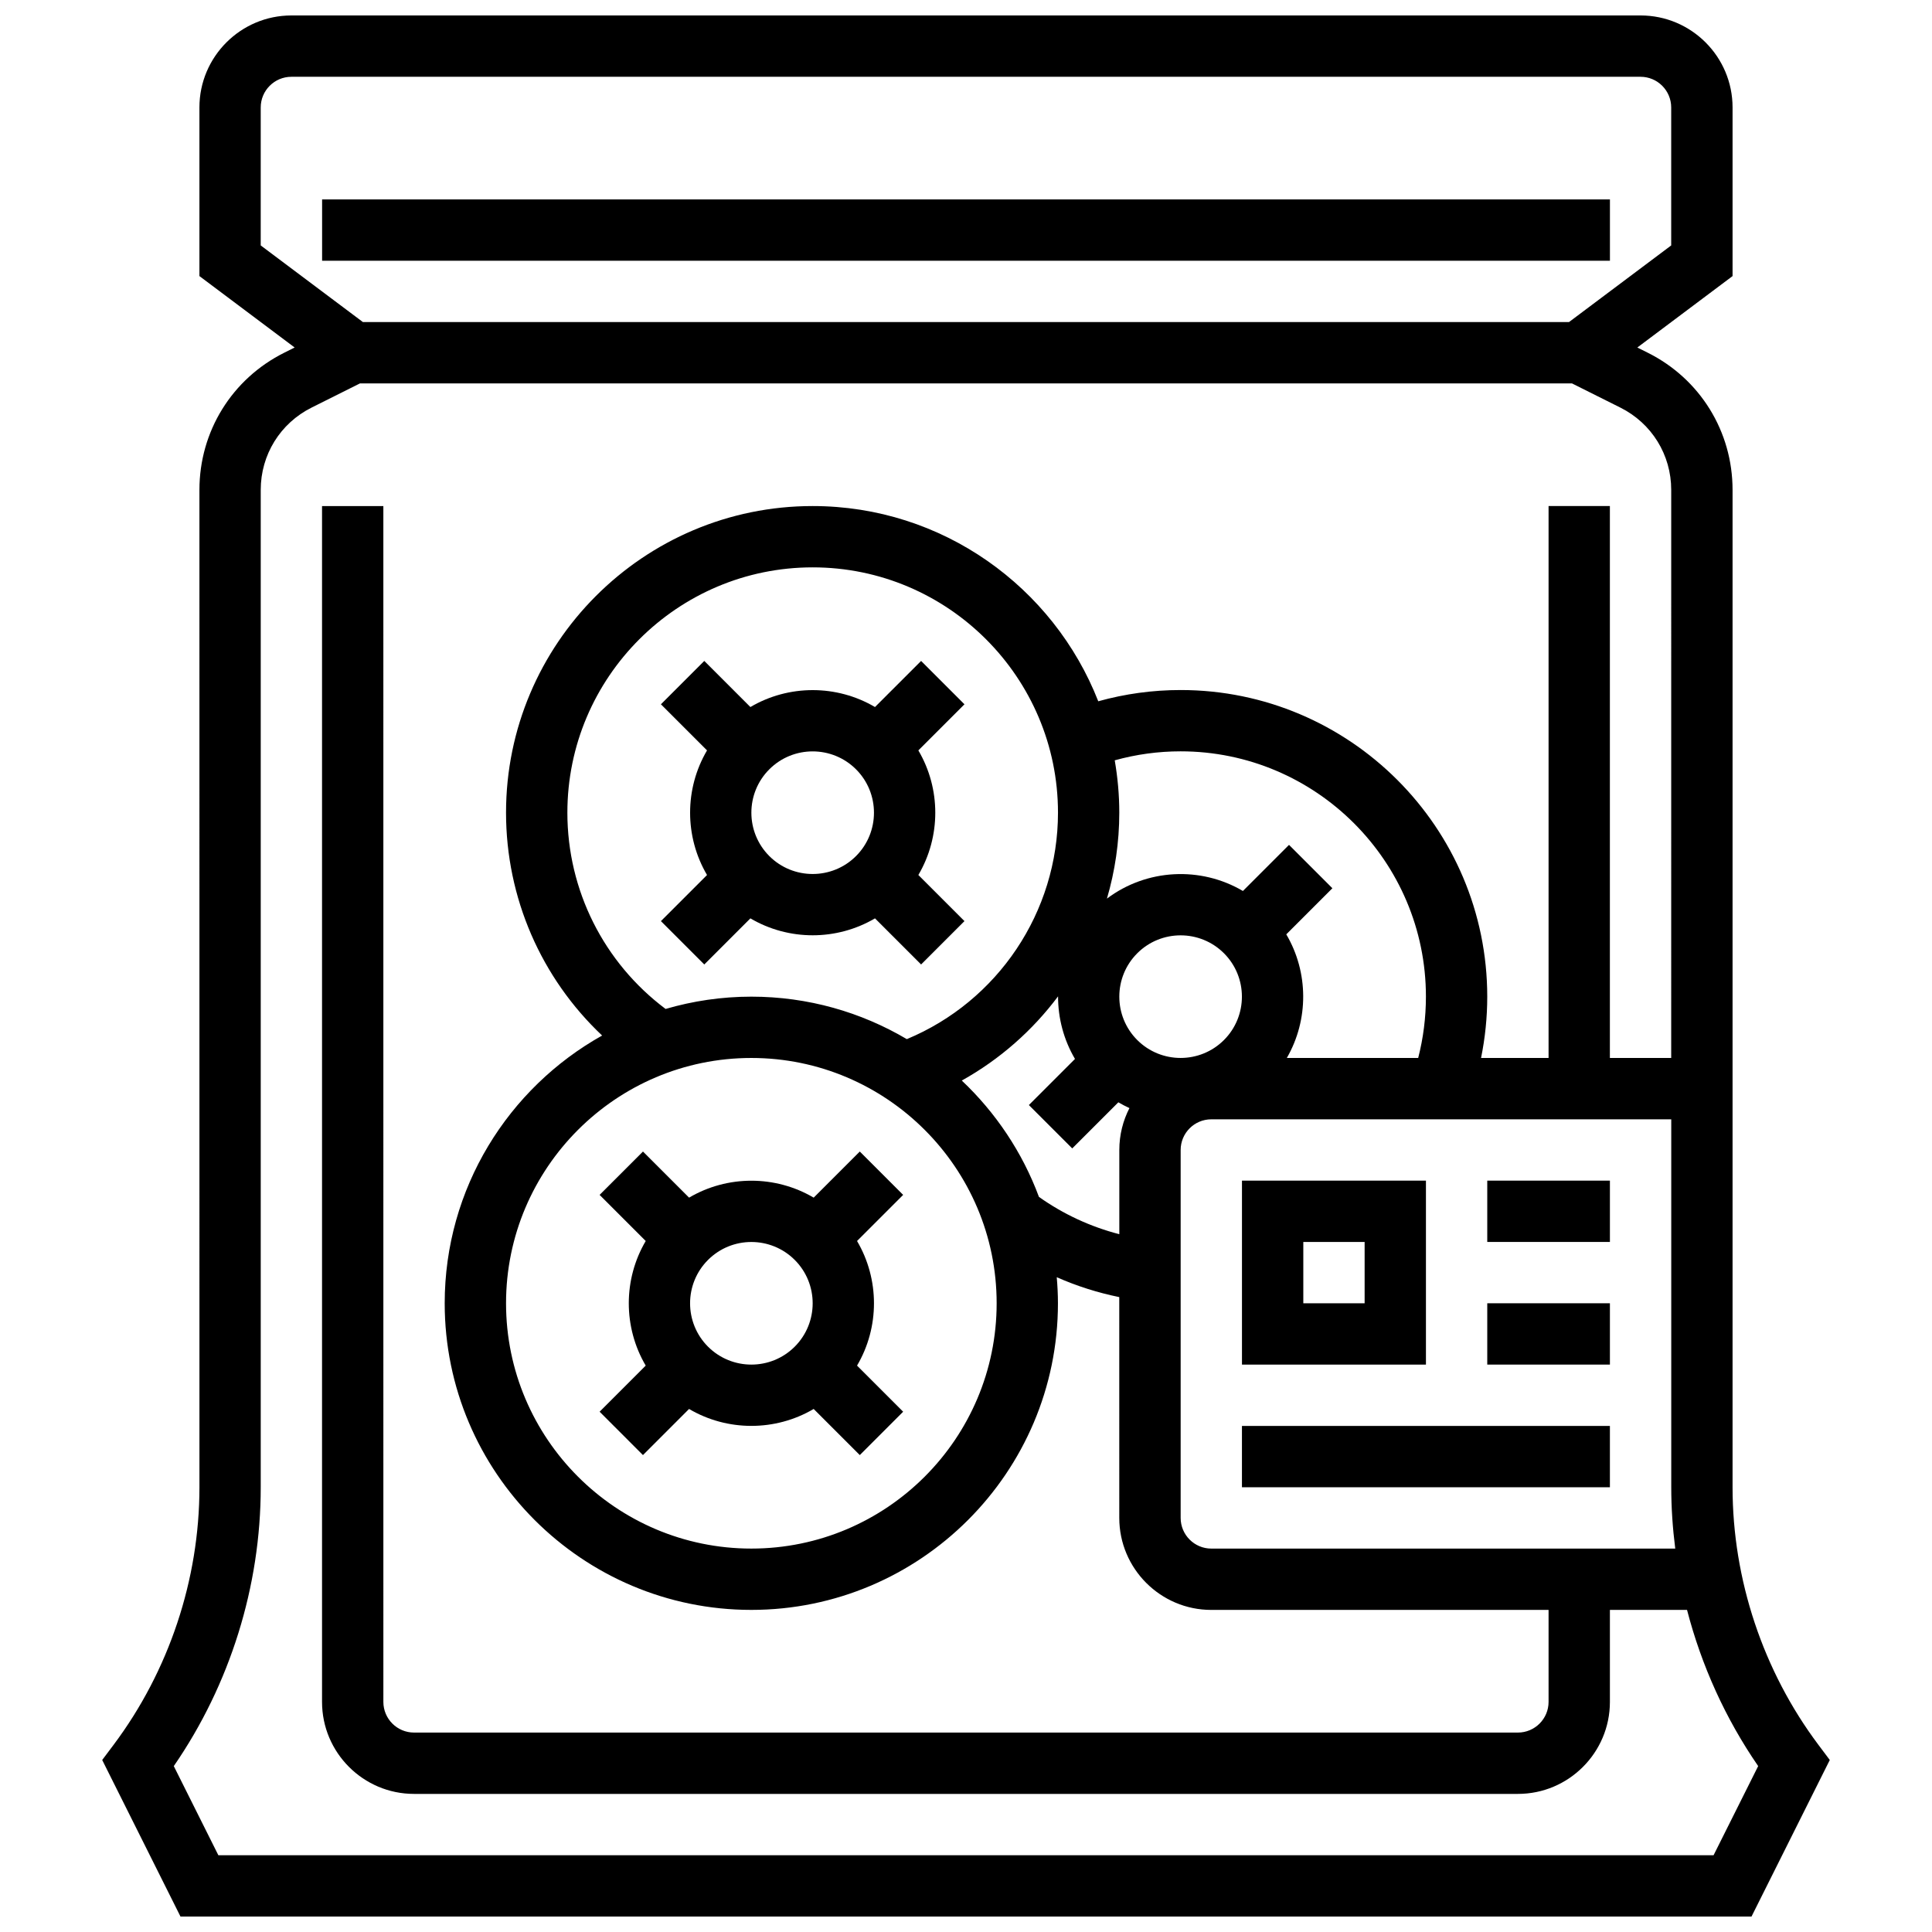 <?xml version="1.0" encoding="UTF-8"?>
<!-- Uploaded to: SVG Repo, www.svgrepo.com, Generator: SVG Repo Mixer Tools -->
<svg width="800px" height="800px" version="1.1" viewBox="144 144 512 512" xmlns="http://www.w3.org/2000/svg">
 <defs>
  <clipPath id="a">
   <path d="m171 148.09h458v503.81h-458z"/>
  </clipPath>
 </defs>
 <g clip-path="url(#a)">
  <path d="m625.9 606.4c-14.672-19.562-22.754-43.805-22.754-68.258v-264.32c0-15.488-8.605-29.414-22.461-36.34l-2.777-1.387 25.238-18.93v-44.691c0-13.441-10.934-24.379-24.379-24.379h-357.54c-13.441 0-24.379 10.938-24.379 24.379v44.691l25.234 18.926-2.773 1.391c-13.852 6.926-22.461 20.852-22.461 36.34l0.004 264.32c0 24.453-8.082 48.695-22.754 68.258l-3.016 4.016 20.746 41.488h416.34l20.742-41.488zm-160.89-52.008c-4.481 0-8.125-3.644-8.125-8.125v-97.512c0-4.481 3.644-8.125 8.125-8.125h121.89v97.512c0 5.441 0.371 10.867 1.059 16.25zm-24.379-105.64v22.324c-7.617-1.965-14.844-5.305-21.301-9.887-4.387-11.816-11.453-22.332-20.445-30.832 10.09-5.617 18.742-13.266 25.512-22.312-0.012 5.742 1.48 11.488 4.484 16.586l-12.219 12.219 11.492 11.492 12.219-12.219c0.957 0.566 1.941 1.074 2.941 1.531-1.711 3.332-2.684 7.102-2.684 11.098zm-146.27-89.387c0-35.844 29.16-65.008 65.008-65.008 35.844 0 65.008 29.16 65.008 65.008 0 26.344-15.953 49.996-40.059 60.016-12.09-7.141-26.172-11.258-41.203-11.258-7.887 0-15.508 1.152-22.727 3.258-16.367-12.27-26.027-31.441-26.027-52.016zm48.754 65.008c35.844 0 65.008 29.16 65.008 65.008 0 35.844-29.16 65.008-65.008 65.008-35.844 0-65.008-29.16-65.008-65.008 0-35.844 29.164-65.008 65.008-65.008zm176.72 0h-34.812c5.832-10.105 5.785-22.699-0.145-32.762l12.219-12.219-11.492-11.492-12.219 12.219c-11.184-6.59-25.492-5.91-36.035 2.023 2.133-7.281 3.273-14.93 3.273-22.777 0-4.731-0.43-9.359-1.207-13.871 5.652-1.574 11.5-2.383 17.461-2.383 35.844 0 65.008 29.16 65.008 65.008-0.004 5.531-0.691 10.973-2.051 16.254zm-51.469-4.758c-6.336 6.34-16.648 6.336-22.984 0-6.336-6.336-6.336-16.648 0-22.984 3.168-3.168 7.328-4.754 11.492-4.754 4.16 0 8.324 1.586 11.492 4.75 6.336 6.34 6.336 16.652 0 22.988zm-255.27-247.14c0-4.481 3.644-8.125 8.125-8.125h357.54c4.481 0 8.125 3.644 8.125 8.125v36.566l-27.086 20.312h-319.62l-27.086-20.312zm385.02 463.18h-396.25l-11.809-23.621c14.891-21.594 23.039-47.637 23.039-73.891v-264.32c0-9.293 5.164-17.648 13.477-21.805l12.82-6.41h321.2l12.82 6.41c8.312 4.156 13.477 12.512 13.477 21.805l-0.004 150.55h-16.25v-146.27h-16.25v146.27h-17.891c1.082-5.324 1.641-10.754 1.641-16.25 0-44.805-36.453-81.258-81.258-81.258-7.449 0-14.758 1.012-21.828 2.981-11.848-30.25-41.297-51.738-75.688-51.738-44.805 0-81.258 36.453-81.258 81.258 0 22.598 9.328 43.836 25.465 59.062-24.867 13.91-41.719 40.496-41.719 70.953 0 44.805 36.453 81.258 81.258 81.258 44.805 0 81.258-36.453 81.258-81.258 0-2.328-0.121-4.629-0.316-6.906 5.309 2.344 10.863 4.106 16.566 5.269l0.004 58.52c0 13.441 10.938 24.379 24.379 24.379h89.387v24.379c0 4.481-3.644 8.125-8.125 8.125h-292.54c-4.481 0-8.125-3.644-8.125-8.125l-0.004-316.91h-16.25v316.91c0 13.441 10.934 24.379 24.379 24.379h292.54c13.441 0 24.379-10.938 24.379-24.379v-24.379h20.441c3.82 14.742 10.188 28.82 18.852 41.387z"/>
 </g>
 <path d="m229.36 196.85h341.29v16.25h-341.29z"/>
 <path d="m521.89 456.88h-48.754v48.754h48.754zm-16.25 32.504h-16.25v-16.25h16.25z"/>
 <path d="m473.13 521.89h97.512v16.25h-97.512z"/>
 <path d="m538.14 489.38h32.504v16.25h-32.504z"/>
 <path d="m538.14 456.88h32.504v16.25h-32.504z"/>
 <path d="m314.39 529.61 12.219-12.219c5.074 2.992 10.793 4.484 16.512 4.484s11.438-1.496 16.512-4.484l12.219 12.219 11.492-11.492-12.219-12.219c5.981-10.148 5.981-22.871 0-33.02l12.219-12.219-11.492-11.492-12.219 12.219c-10.148-5.981-22.871-5.981-33.02 0l-12.219-12.219-11.492 11.492 12.219 12.219c-5.981 10.148-5.981 22.871 0 33.02l-12.219 12.219zm40.223-51.715c6.336 6.336 6.336 16.648 0 22.984-6.336 6.34-16.648 6.336-22.984 0s-6.336-16.648 0-22.984c3.168-3.168 7.328-4.754 11.492-4.754 4.16 0.004 8.324 1.586 11.492 4.754z"/>
 <path d="m359.37 391.86c5.719 0 11.438-1.496 16.512-4.484l12.219 12.219 11.492-11.492-12.219-12.219c5.981-10.148 5.981-22.871 0-33.02l12.219-12.219-11.492-11.492-12.219 12.219c-10.148-5.981-22.871-5.981-33.02 0l-12.219-12.219-11.492 11.492 12.219 12.219c-5.981 10.148-5.981 22.871 0 33.02l-12.219 12.219 11.492 11.492 12.219-12.219c5.07 2.988 10.789 4.484 16.508 4.484zm11.488-43.98c6.336 6.336 6.336 16.648 0 22.984-6.336 6.34-16.648 6.336-22.984 0s-6.336-16.648 0-22.984c3.168-3.168 7.328-4.754 11.492-4.754 4.164 0.004 8.324 1.586 11.492 4.754z"/>
</svg>
